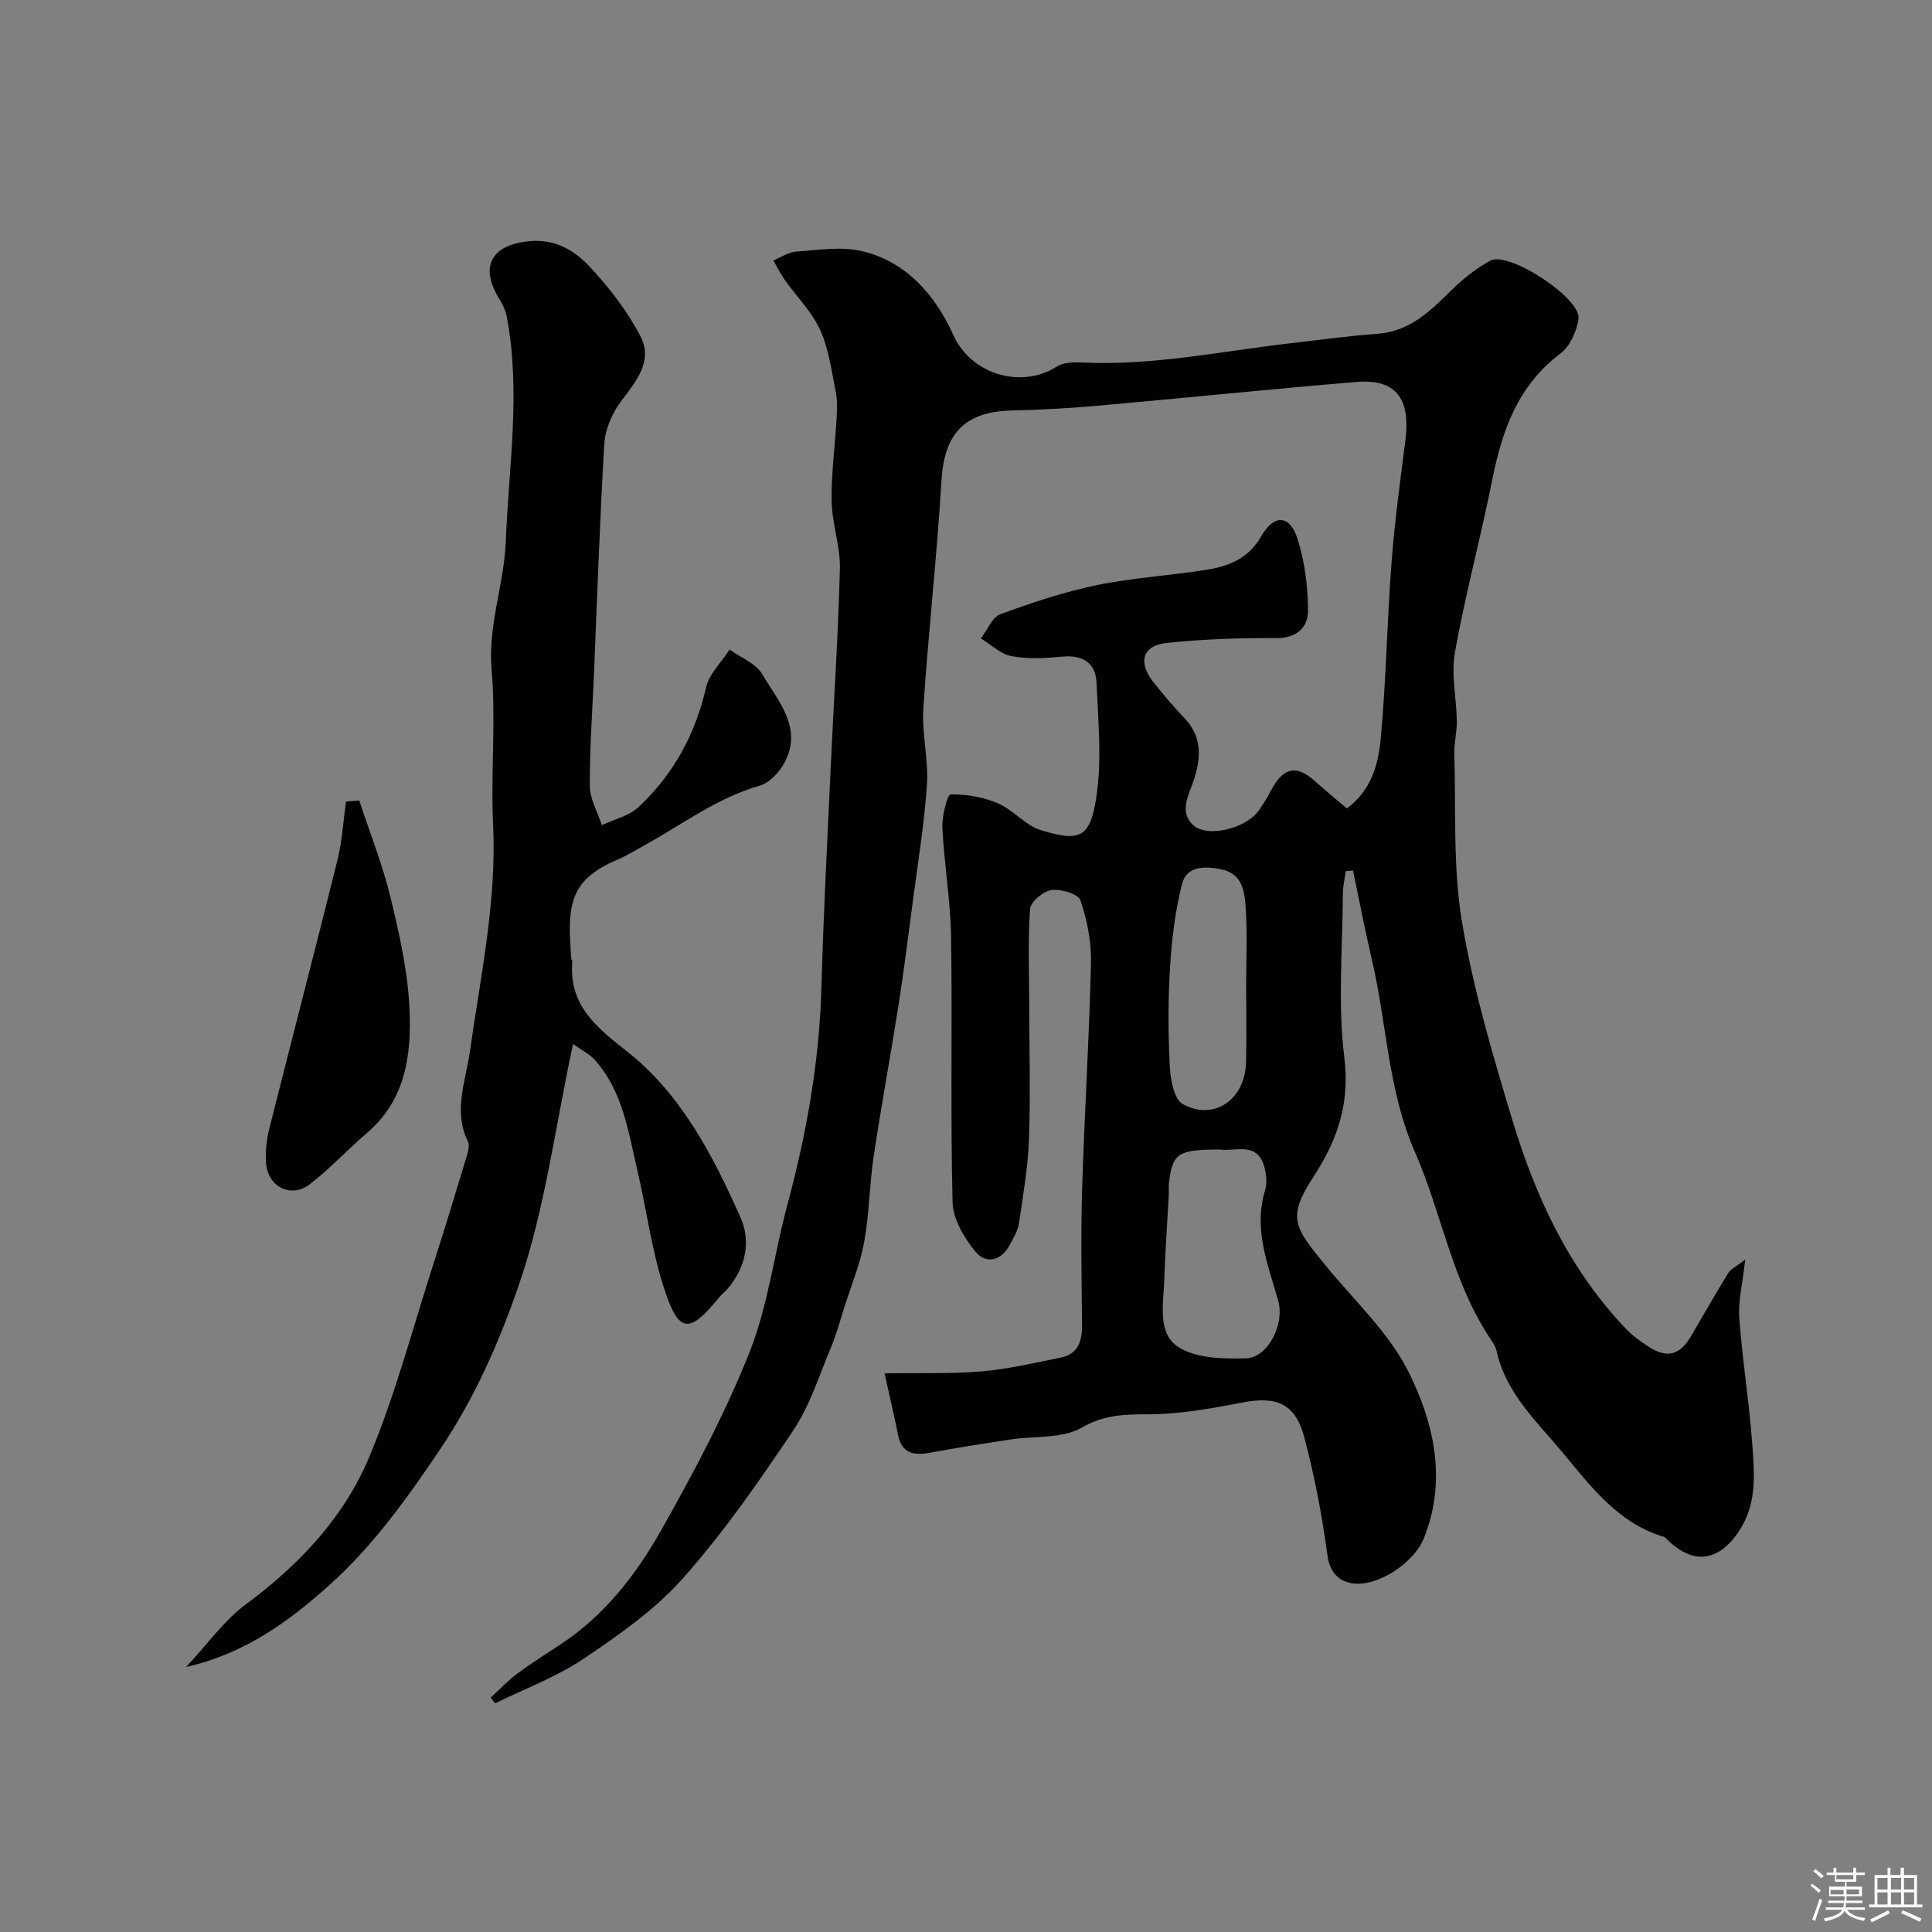 <svg enable-background="new 0 0 400 400" viewBox="0 0 400 400" xmlns="http://www.w3.org/2000/svg"><rect x="0" y="0" width="400" height="400" fill="#808080" stroke="none"/><path d="m374.8 390.4.4-.4c.7.5 1.3 1 1.8 1.4l-.5.5c-.5-.6-1.1-1.1-1.7-1.5zm1 7.3-.6-.3c.5-1.4 1.1-2.8 1.5-4.3.2.1.4.2.6.3-.5 1.3-1 2.8-1.5 4.3zm-.4-10.3.5-.4c.4.3 1 .8 1.7 1.4l-.5.5c-.5-.5-1.1-1-1.7-1.5zm2.5.3h1.7v-1h.6v1h3.5v-1h.6v1h1.8v.5h-1.8v1.4h-2v1h3.2v2h-3.2v.9h3.3v.5h-3.4c0 .3-.1.6-.1.9h4v.5h-3.7c.7.9 1.9 1.5 3.8 1.7-.1.2-.2.4-.3.6-2.1-.4-3.5-1.1-4-2.1-.4 1-1.8 1.7-4 2.2-.1-.2-.2-.4-.3-.6 2.1-.4 3.4-1 3.8-1.8h-3.4v-.5h3.6c.1-.3.1-.6.2-.9h-3.3v-.5h3.4c0-.3 0-.6 0-.9h-3.2v-2h3.3v-1h-2.1v-1.4h-1.7v-.5zm1.1 3.5v1h2.7c0-.3 0-.4 0-.4 0-.1 0-.2 0-.2 0-.1 0-.2 0-.3h-2.7zm1.2-3v.9h3.5v-.9zm4.7 3h-2.6v.6.4h2.6z" fill="#fcfbfa"/><path d="m393.6 386.7h.6v1.5h2.7v6.1h1.1v.6h-11v-.6h1.1v-6.1h2.7v-1.5h.6v1.5h2.1v-1.5zm-2.7 8.8.4.6c-1.2.6-2.5 1.3-3.8 1.9-.1-.2-.2-.4-.3-.6 1.2-.6 2.5-1.2 3.7-1.9zm-2.2-6.7v2.4h2.1v-2.4zm0 3v2.5h2.1v-2.5zm2.8-3v2.4h2.1v-2.4zm0 3v2.5h2.1v-2.5zm6 6.1c-1.4-.7-2.7-1.3-3.9-1.8l.3-.6c1.5.6 2.7 1.2 3.9 1.7zm-1.2-9.1h-2.1v2.4h2.1zm-2.1 3v2.5h2.1v-2.5z" fill="#fcfbfa"/><g fill="#010103"><path d="m101.59 351.48c1.82-1.67 3.52-3.49 5.49-4.96 2.87-2.14 5.91-4.06 8.91-6.03 9.12-5.97 15.67-14.43 20.88-23.65 6.74-11.93 13.24-24.13 18.29-36.83 3.87-9.73 5.13-20.47 7.88-30.67 3.98-14.76 6.61-29.66 7.03-44.99.42-15.37 1.24-30.74 1.95-46.1.62-13.52 1.54-27.03 1.87-40.55.11-4.61-1.63-9.25-1.71-13.9-.09-5.75.71-11.5 1.03-17.26.1-1.85.17-3.76-.2-5.55-.87-4.28-1.42-8.78-3.21-12.68-1.72-3.77-4.86-6.88-7.3-10.33-.9-1.28-1.6-2.7-2.39-4.06 1.58-.64 3.13-1.72 4.74-1.83 4.5-.31 9.24-1.1 13.52-.12 9.35 2.15 15.4 9.35 19.01 17.4 3.7 8.22 14.14 11.2 21.44 6.51 1.36-.87 3.47-.91 5.2-.83 14.58.71 28.8-2.33 43.15-3.98 6.02-.69 12.03-1.53 18.07-1.97 6.69-.49 10.91-4.75 15.3-9.05 2.37-2.33 5.08-4.47 7.97-6.07 3.81-2.11 18.95 7.8 18.31 12.07-.39 2.56-1.78 5.67-3.76 7.15-8.78 6.62-12.05 15.85-14.09 26.06-2.38 11.96-5.58 23.76-7.74 35.76-.83 4.6.32 9.54.39 14.33.03 2.24-.59 4.49-.52 6.73.36 11.58-.31 23.34 1.57 34.68 2.31 13.89 6.35 27.55 10.43 41.07 4.81 15.98 11.79 30.99 23.54 43.29 1.34 1.4 2.97 2.58 4.61 3.65 3.87 2.55 6.57 1.82 8.88-2.17 2.54-4.38 5.07-8.77 7.72-13.08.47-.76 1.48-1.19 3.48-2.74-.56 5.07-1.49 8.63-1.23 12.11.63 8.65 2.04 17.25 2.67 25.9.45 6.15 1.09 12.37-2.67 18.12-4.15 6.34-9.41 7.22-14.85 1.91-.24-.23-.47-.55-.76-.63-9.44-2.8-15.12-10.43-20.91-17.39-5.33-6.41-11.82-12.34-13.73-21.1-.17-.78-.61-1.53-1.07-2.2-8.1-11.86-10.2-26.15-15.84-39-5.59-12.73-5.8-26.57-8.91-39.81-1.43-6.11-2.61-12.29-3.9-18.44-.49.03-.98.07-1.48.1-.22 1.52-.61 3.04-.62 4.56-.05 11.33-1.09 22.79.29 33.96 1.19 9.6-1.38 17.08-6.37 24.74-5.58 8.57-3.95 10.49 2.51 18.41 5.88 7.21 13.05 13.81 17.12 21.94 5.33 10.62 8.05 22.5 3.2 34.56-2.05 5.09-9.68 10.17-14.93 9.27-2.69-.47-4.54-2.25-5.02-5.8-1.11-8.2-2.66-16.39-4.79-24.39-1.89-7.12-5.79-8.61-13.03-7.19-6.4 1.25-12.95 2.41-19.43 2.41-4.92 0-9.01.11-13.65 2.77-4.08 2.33-9.84 1.68-14.84 2.45-5.48.84-10.97 1.7-16.42 2.71-3.35.62-5.93.31-6.73-3.65-.77-3.78-1.64-7.53-2.8-12.77 7.48-.11 13.87.14 20.19-.41 5.46-.47 10.86-1.76 16.25-2.84 3.85-.78 4.49-3.65 4.45-7.1-.11-9.33-.27-18.67.02-27.99.47-15.54 1.47-31.07 1.83-46.61.1-4.34-.8-8.85-2.18-12.97-.44-1.32-4.03-2.41-5.98-2.14-1.7.23-4.35 2.44-4.46 3.92-.47 6.63-.18 13.31-.17 19.98.01 9.21.28 18.42-.05 27.62-.21 5.86-1.22 11.7-2.08 17.51-.23 1.55-1.16 3.03-1.92 4.46-1.76 3.36-4.94 3.98-7.06 1.41-2.35-2.84-4.67-6.74-4.76-10.23-.46-18.32-.03-36.66-.31-54.99-.12-7.54-1.43-15.05-1.8-22.59-.12-2.38 1.04-6.87 1.69-6.88 3.27-.07 6.77.54 9.79 1.83 3.19 1.37 5.69 4.58 8.92 5.57 7.97 2.44 10.13 1.64 11.43-6.56 1.24-7.81.43-16 .08-24-.18-4.1-2.89-5.77-7.11-5.37-3.47.33-7.08.53-10.46-.1-2.27-.42-4.25-2.38-6.36-3.66 1.32-1.73 2.3-4.38 4.02-5.02 6.53-2.41 13.2-4.62 20-6.03 7.51-1.55 15.25-1.98 22.84-3.2 4.53-.73 8.58-2.37 11.14-6.86 2.65-4.66 5.93-4.56 7.53.43 1.52 4.73 2.17 9.9 2.19 14.89.02 3.46-2.27 5.74-6.57 5.71-7.58-.04-15.21.2-22.74 1.01-4.97.53-5.94 4.01-2.72 8.08 2.04 2.58 4.18 5.1 6.45 7.48 3.69 3.88 3.45 8.23 1.93 12.84-1.03 3.11-3.12 6.56-.11 9.32 2.88 2.64 10.65.75 13.38-2.8 1.19-1.54 2.11-3.3 3.07-5 2.43-4.27 5.08-4.63 8.84-1.23 2.15 1.94 4.4 3.76 6.53 5.57 5.32-4.03 6.54-9.49 7.02-14.74 1.1-11.99 1.29-24.06 2.2-36.07.64-8.46 1.79-16.89 2.87-25.31 1.02-8-1.28-12.93-10.15-12.18-17.68 1.48-35.33 3.3-53 4.87-6.08.54-12.19.91-18.29 1.04-9.8.21-14.02 4.78-14.59 14.46-.94 15.75-2.73 31.46-3.76 47.21-.34 5.22 1.09 10.56.74 15.79-.54 8.14-1.88 16.22-2.94 24.32-.93 7.14-1.84 14.28-2.95 21.39-1.64 10.48-3.59 20.92-5.16 31.41-.87 5.83-.88 11.8-1.94 17.59-.83 4.55-2.65 8.91-4.06 13.35-.91 2.88-1.7 5.81-2.87 8.59-2.41 5.75-4.3 11.89-7.72 16.99-7.08 10.57-14.4 21.12-22.82 30.62-5.79 6.53-13.26 11.76-20.58 16.69-5.64 3.8-12.2 6.22-18.36 9.26-.32-.42-.62-.8-.92-1.18zm150.94-113.48c-8.65 0-9.78.76-10.51 6.89-.1.82.01 1.66-.03 2.49-.32 5.92-.76 11.83-.95 17.76-.16 4.9-1.47 11.02 3.01 13.81 3.72 2.31 9.24 2.4 13.93 2.27 4.53-.13 8.03-7.03 6.66-11.91-2.1-7.5-5.2-14.83-2.71-22.91.42-1.36.26-3.03-.07-4.45-1.35-5.81-6.13-3.47-9.33-3.95zm5.47-33.83c0-5.49.29-11.01-.11-16.47-.24-3.26-.7-6.9-5.21-7.75-3.44-.65-7.01-.62-7.95 3.06-1.43 5.63-2.14 11.51-2.49 17.32-.42 6.83-.39 13.72-.04 20.56.14 2.69.89 6.73 2.69 7.71 6.42 3.51 12.81-.88 13.07-8.45.18-5.33.04-10.66.04-15.98z"/><path d="m118.64 216.15c-3.73 17.4-5.81 34.11-11.15 49.7-4.03 11.76-9.12 23.46-16.39 34.25-6.88 10.21-13.89 20-22.99 28.15-8.35 7.48-17.39 14.11-29.58 16.88 4.49-4.8 7.87-9.64 12.36-12.96 11.08-8.19 20.35-18.03 25.59-30.58 5.41-12.96 8.99-26.68 13.31-40.09 2.29-7.1 4.46-14.24 6.61-21.38.37-1.23.95-2.84.47-3.81-3.1-6.32-.43-12.55.42-18.62 2.2-15.61 5.56-31.02 4.8-46.98-.51-10.67.61-21.44-.31-32.06-.8-9.2 2.59-17.64 2.93-26.46.61-15.51 3.16-31.06.22-46.59-.24-1.25-.81-2.5-1.49-3.59-4.26-6.84-1.75-11.4 6.35-12.09 5.17-.44 9.17 1.95 12.24 5.23 4.07 4.35 7.86 9.24 10.59 14.51 2.66 5.14-.98 9.34-4.09 13.5-1.82 2.43-3.23 5.73-3.41 8.72-.96 15.84-1.47 31.72-2.14 47.58-.33 7.76-.91 15.53-.86 23.29.02 2.7 1.61 5.4 2.49 8.09 2.55-1.21 5.59-1.89 7.56-3.72 7.23-6.73 11.78-15.05 14.01-24.78.65-2.84 3.2-5.24 4.88-7.85 2.31 1.67 5.44 2.85 6.75 5.09 3.25 5.56 8.47 11.03 4.62 18.31-1.05 1.99-3.12 4.2-5.16 4.78-8.82 2.52-15.99 8.02-23.82 12.33-1.86 1.02-3.67 2.16-5.61 2.98-10.07 4.28-10.43 9.47-9.55 20.58.01.15.21.31.2.45-.74 8.88 4.62 13.43 11.11 18.5 11.33 8.84 17.97 21.63 23.72 34.55 2.19 4.92 1.1 10.38-2.69 14.78-.54.63-1.23 1.14-1.75 1.78-6.21 7.63-8.36 7.52-11.44-2.03-2.54-7.86-3.58-16.19-5.48-24.27-1.89-8.04-3.01-16.45-8.87-22.94-1.09-1.19-2.67-1.95-4.45-3.23z"/><path d="m74.38 165.74c2.21 6.71 4.85 13.31 6.5 20.16 1.84 7.58 3.57 15.35 3.91 23.1.41 9.36-.8 18.7-8.75 25.51-4.01 3.43-7.63 7.35-11.78 10.59-4.02 3.15-8.95.62-9.2-4.54-.11-2.26.13-4.61.68-6.81 4.67-18.58 9.52-37.11 14.13-55.7.98-3.94 1.2-8.07 1.77-12.11.91-.07 1.82-.14 2.74-.2z"/></g></svg>